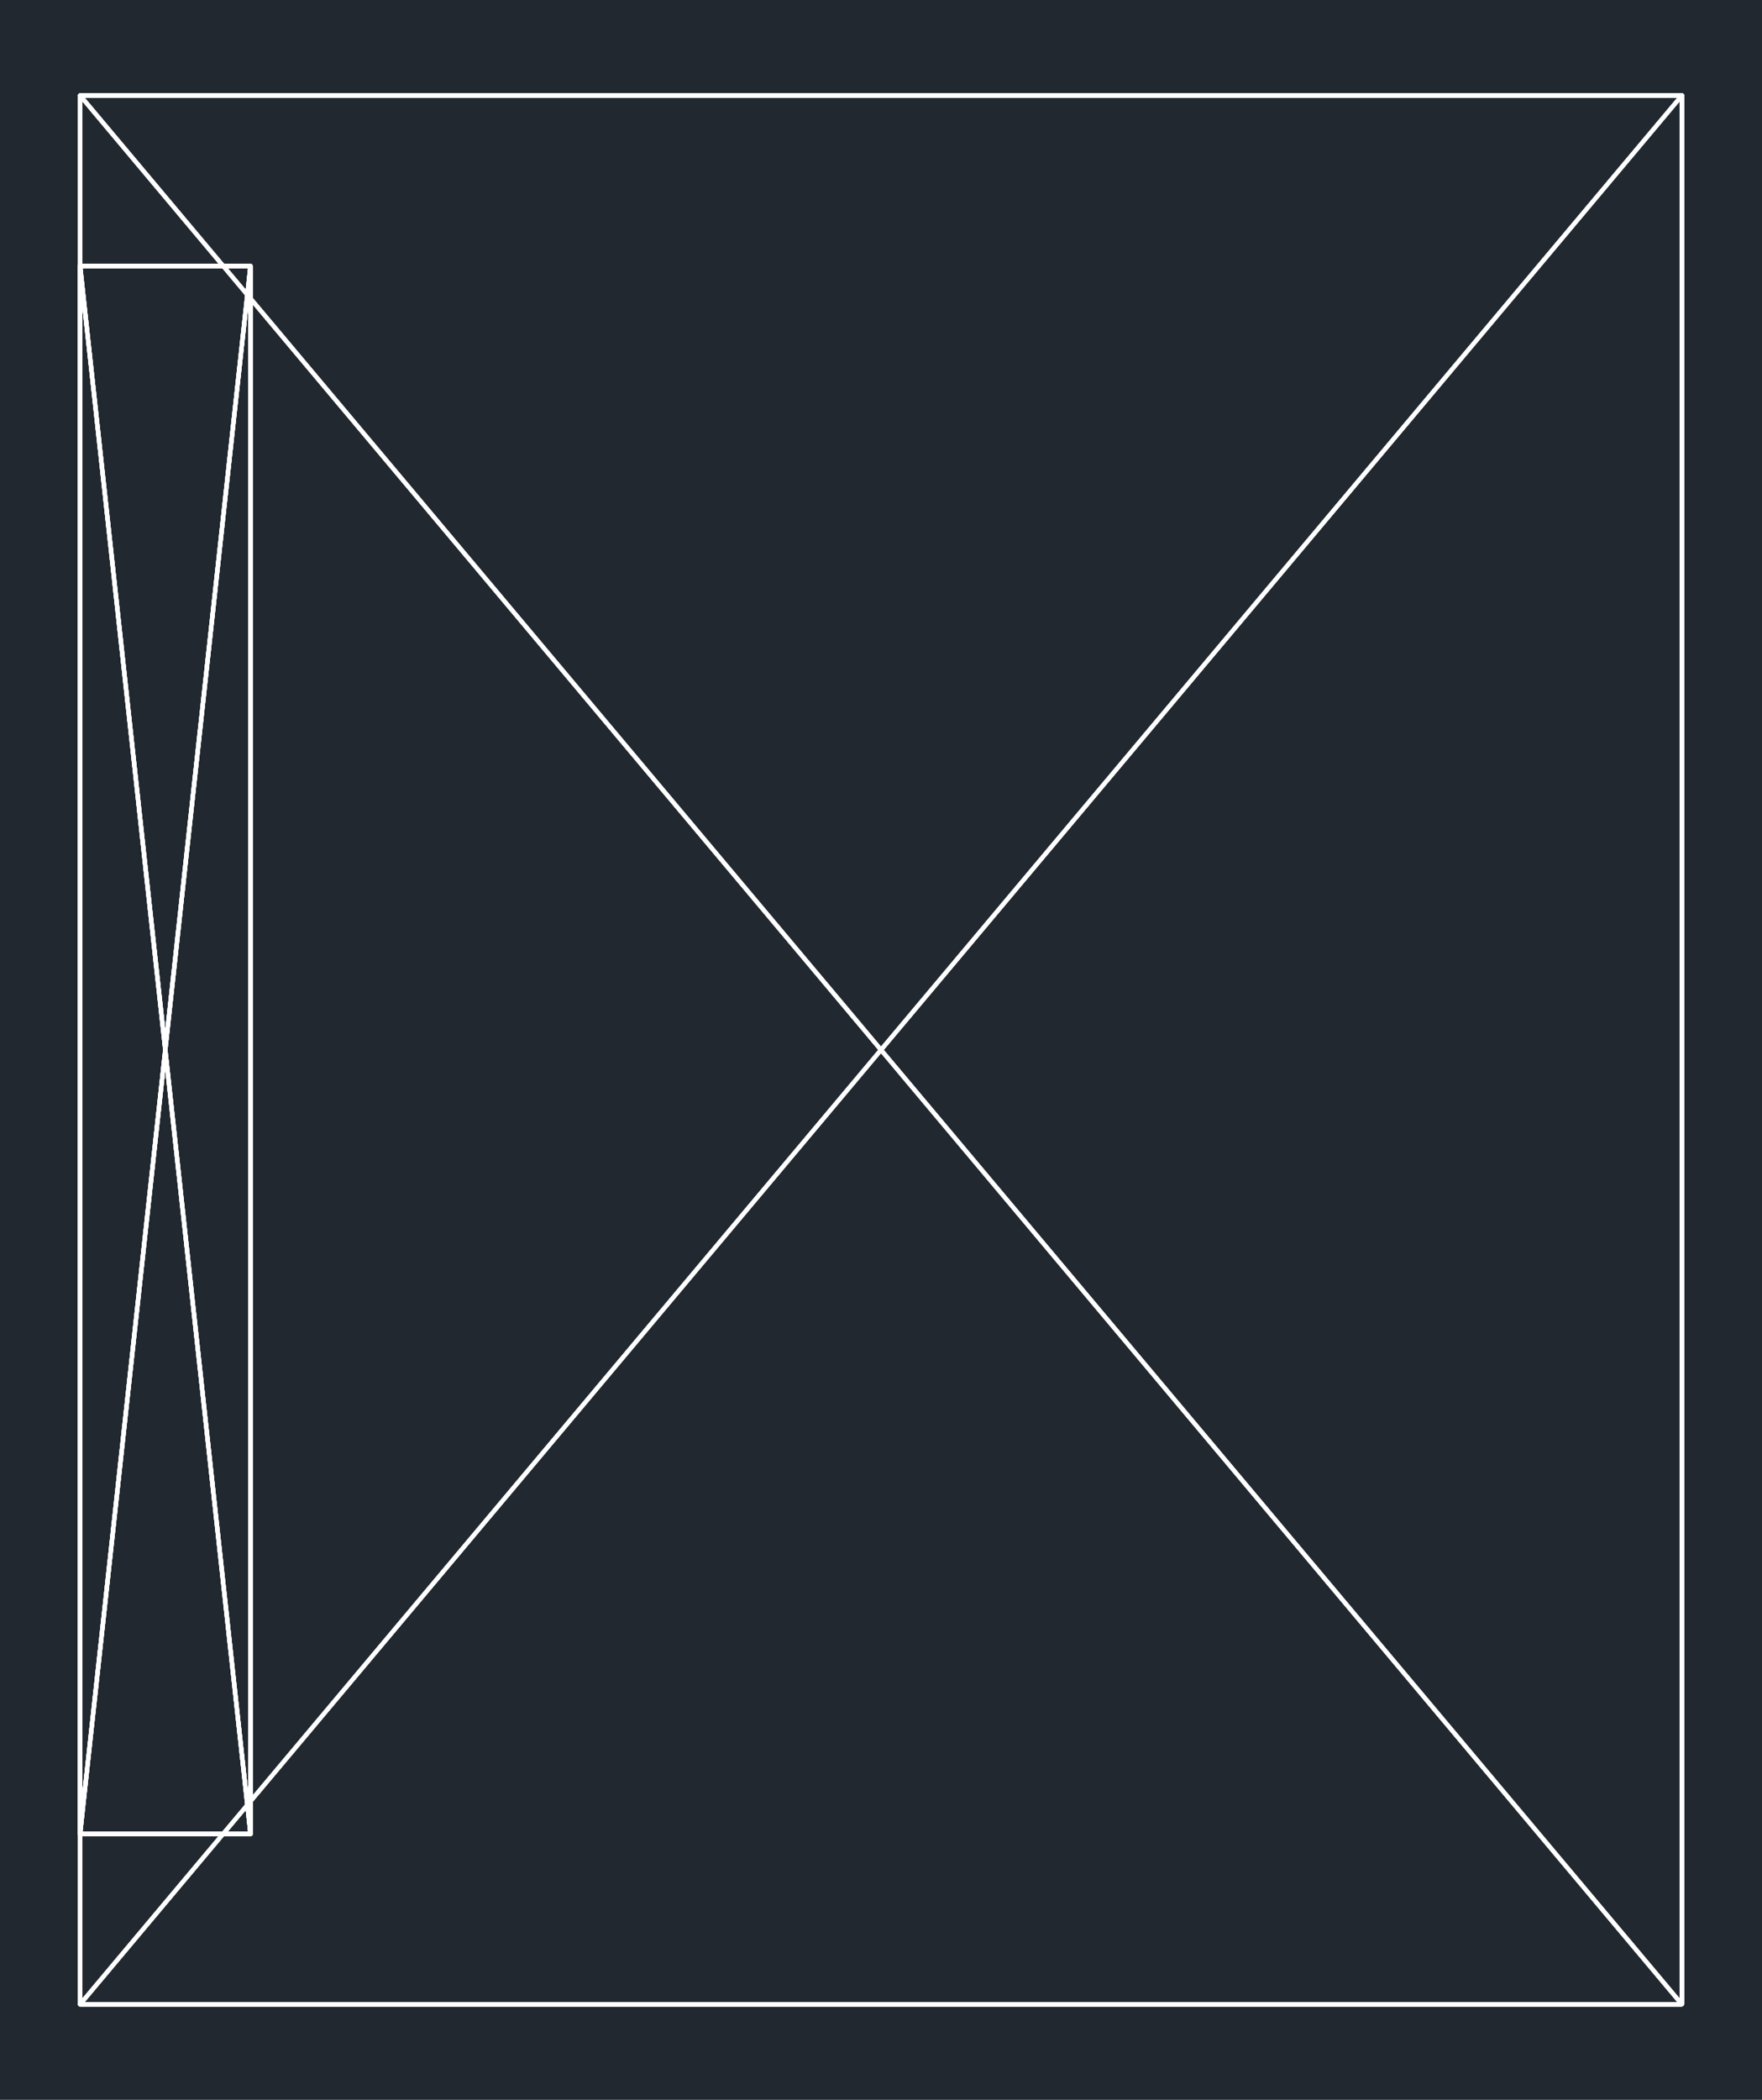 <svg xmlns="http://www.w3.org/2000/svg" width="386.743" height="460.8" viewBox="0 0 290.057 345.6"><defs><style>*{stroke-linejoin:round;stroke-linecap:butt}</style></defs><g id="figure_1"><path d="M0 345.6h290.057V0H0z" style="fill:#fff" id="patch_1"/><g id="axes_1"><path d="M0 345.6h290.057V0H0z" style="fill:#212830" id="patch_2"/><path d="M13.184 301.839h28.052-28.052" clip-path="url(#p708ae5bedb)" style="fill:none;stroke:#fff;stroke-width:.72;stroke-linejoin:miter" id="patch_3"/><path d="M13.184 301.839h28.052-28.052" clip-path="url(#p708ae5bedb)" style="fill:none;stroke:#fff;stroke-width:.72;stroke-linejoin:miter" id="patch_4"/><path d="M13.184 43.761v258.078V43.761" clip-path="url(#p708ae5bedb)" style="fill:none;stroke:#fff;stroke-width:.72;stroke-linejoin:miter" id="patch_5"/><path d="M13.184 43.761v258.078V43.761" clip-path="url(#p708ae5bedb)" style="fill:none;stroke:#fff;stroke-width:.72;stroke-linejoin:miter" id="patch_6"/><path d="M41.236 43.761H13.184v258.078L41.236 43.761" clip-path="url(#p708ae5bedb)" style="fill:none;stroke:#fff;stroke-width:.72;stroke-linejoin:miter" id="patch_7"/><path d="M41.236 43.761 13.184 301.839h28.052V43.761" clip-path="url(#p708ae5bedb)" style="fill:none;stroke:#fff;stroke-width:.72;stroke-linejoin:miter" id="patch_8"/><path d="M41.236 43.761v258.078V43.761" clip-path="url(#p708ae5bedb)" style="fill:none;stroke:#fff;stroke-width:.72;stroke-linejoin:miter" id="patch_9"/><path d="M41.236 43.761v258.078V43.761" clip-path="url(#p708ae5bedb)" style="fill:none;stroke:#fff;stroke-width:.72;stroke-linejoin:miter" id="patch_10"/><path d="M13.184 43.761h28.052v258.078L13.184 43.761" clip-path="url(#p708ae5bedb)" style="fill:none;stroke:#fff;stroke-width:.72;stroke-linejoin:miter" id="patch_11"/><path d="m13.184 43.761 28.052 258.078H13.184V43.761" clip-path="url(#p708ae5bedb)" style="fill:none;stroke:#fff;stroke-width:.72;stroke-linejoin:miter" id="patch_12"/><path d="M41.236 43.761H13.184h28.052" clip-path="url(#p708ae5bedb)" style="fill:none;stroke:#fff;stroke-width:.72;stroke-linejoin:miter" id="patch_13"/><path d="M41.236 43.761H13.184h28.052" clip-path="url(#p708ae5bedb)" style="fill:none;stroke:#fff;stroke-width:.72;stroke-linejoin:miter" id="patch_14"/><path d="M41.236 49.371V296.23 49.37" clip-path="url(#p708ae5bedb)" style="fill:none;stroke:#fff;stroke-width:.72;stroke-linejoin:miter" id="patch_15"/><path d="M41.236 49.371V296.23 49.37" clip-path="url(#p708ae5bedb)" style="fill:none;stroke:#fff;stroke-width:.72;stroke-linejoin:miter" id="patch_16"/><path d="M13.184 301.839h28.052-28.052" clip-path="url(#p708ae5bedb)" style="fill:none;stroke:#fff;stroke-width:.72;stroke-linejoin:miter" id="patch_17"/><path d="M13.184 301.839h28.052-28.052" clip-path="url(#p708ae5bedb)" style="fill:none;stroke:#fff;stroke-width:.72;stroke-linejoin:miter" id="patch_18"/><path d="M13.184 43.761v258.078V43.761" clip-path="url(#p708ae5bedb)" style="fill:none;stroke:#fff;stroke-width:.72;stroke-linejoin:miter" id="patch_19"/><path d="M13.184 43.761v258.078V43.761" clip-path="url(#p708ae5bedb)" style="fill:none;stroke:#fff;stroke-width:.72;stroke-linejoin:miter" id="patch_20"/><path d="M41.236 43.761H13.184v258.078L41.236 43.761" clip-path="url(#p708ae5bedb)" style="fill:none;stroke:#fff;stroke-width:.72;stroke-linejoin:miter" id="patch_21"/><path d="M41.236 43.761 13.184 301.839h28.052V43.761" clip-path="url(#p708ae5bedb)" style="fill:none;stroke:#fff;stroke-width:.72;stroke-linejoin:miter" id="patch_22"/><path d="M41.236 43.761v258.078V43.761" clip-path="url(#p708ae5bedb)" style="fill:none;stroke:#fff;stroke-width:.72;stroke-linejoin:miter" id="patch_23"/><path d="M41.236 43.761v258.078V43.761" clip-path="url(#p708ae5bedb)" style="fill:none;stroke:#fff;stroke-width:.72;stroke-linejoin:miter" id="patch_24"/><path d="M13.184 43.761h28.052v258.078L13.184 43.761" clip-path="url(#p708ae5bedb)" style="fill:none;stroke:#fff;stroke-width:.72;stroke-linejoin:miter" id="patch_25"/><path d="m13.184 43.761 28.052 258.078H13.184V43.761" clip-path="url(#p708ae5bedb)" style="fill:none;stroke:#fff;stroke-width:.72;stroke-linejoin:miter" id="patch_26"/><path d="M41.236 43.761H13.184h28.052" clip-path="url(#p708ae5bedb)" style="fill:none;stroke:#fff;stroke-width:.72;stroke-linejoin:miter" id="patch_27"/><path d="M41.236 43.761H13.184h28.052" clip-path="url(#p708ae5bedb)" style="fill:none;stroke:#fff;stroke-width:.72;stroke-linejoin:miter" id="patch_28"/><path d="M276.873 329.89H13.184h263.689" clip-path="url(#p708ae5bedb)" style="fill:none;stroke:#fff;stroke-width:.72;stroke-linejoin:miter" id="patch_29"/><path d="M276.873 329.89H13.184h263.689" clip-path="url(#p708ae5bedb)" style="fill:none;stroke:#fff;stroke-width:.72;stroke-linejoin:miter" id="patch_30"/><path d="M13.184 329.89V15.71h263.689L13.184 329.89" clip-path="url(#p708ae5bedb)" style="fill:none;stroke:#fff;stroke-width:.72;stroke-linejoin:miter" id="patch_31"/><path d="M13.184 329.89 276.873 15.71v314.18H13.184" clip-path="url(#p708ae5bedb)" style="fill:none;stroke:#fff;stroke-width:.72;stroke-linejoin:miter" id="patch_32"/><path d="M276.873 329.89V15.71v314.18" clip-path="url(#p708ae5bedb)" style="fill:none;stroke:#fff;stroke-width:.72;stroke-linejoin:miter" id="patch_33"/><path d="M276.873 329.89V15.71v314.18" clip-path="url(#p708ae5bedb)" style="fill:none;stroke:#fff;stroke-width:.72;stroke-linejoin:miter" id="patch_34"/><path d="M276.873 329.89V15.71H13.184l263.689 314.18" clip-path="url(#p708ae5bedb)" style="fill:none;stroke:#fff;stroke-width:.72;stroke-linejoin:miter" id="patch_35"/><path d="M276.873 329.89 13.184 15.71v314.18h263.689" clip-path="url(#p708ae5bedb)" style="fill:none;stroke:#fff;stroke-width:.72;stroke-linejoin:miter" id="patch_36"/><path d="M13.184 15.71h263.689H13.184" clip-path="url(#p708ae5bedb)" style="fill:none;stroke:#fff;stroke-width:.72;stroke-linejoin:miter" id="patch_37"/><path d="M13.184 15.71h263.689H13.184" clip-path="url(#p708ae5bedb)" style="fill:none;stroke:#fff;stroke-width:.72;stroke-linejoin:miter" id="patch_38"/></g></g><defs><clipPath id="p708ae5bedb"><path d="M0 0h290.057v345.6H0z"/></clipPath></defs></svg>

